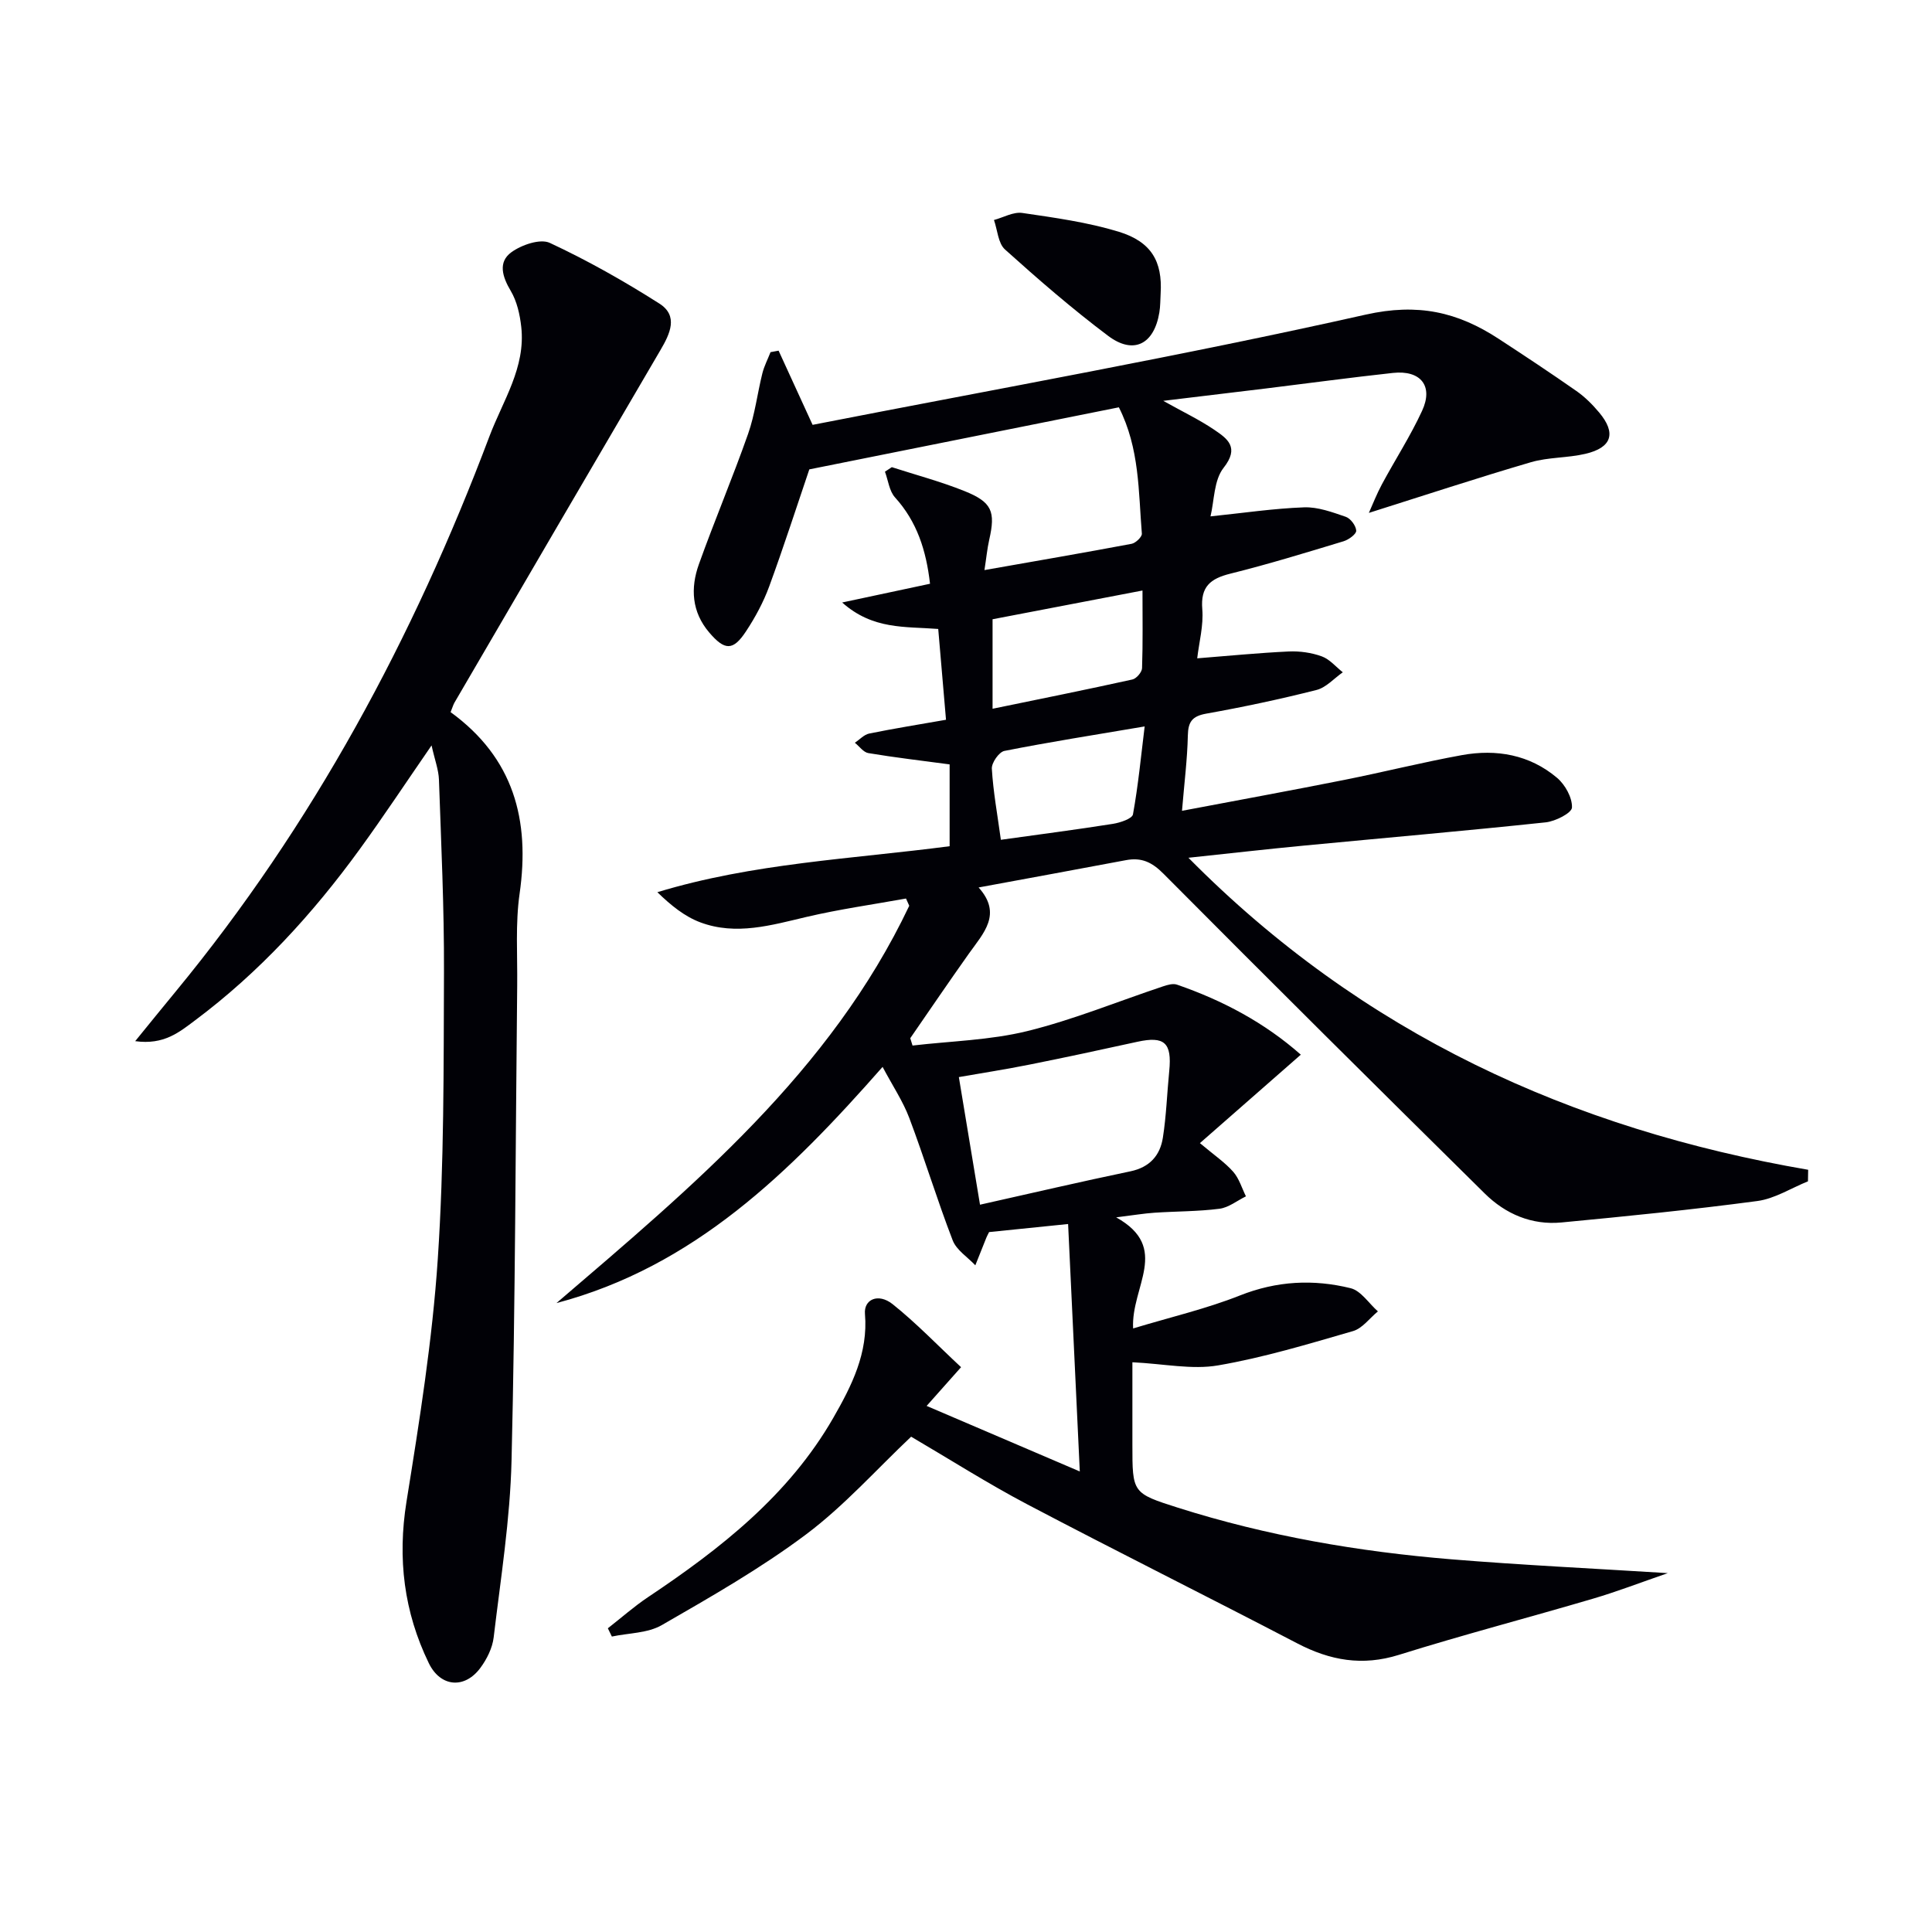 <svg enable-background="new 0 0 400 400" viewBox="0 0 400 400" xmlns="http://www.w3.org/2000/svg"><path d="m198.98 283.06c-2.98 3.35-4.83 5.43-7.13 8.02 10.47 4.48 20.43 8.74 31.71 13.57-.82-17.45-1.61-34.17-2.42-51.23-6.36.65-11.44 1.17-16.36 1.67-.27.55-.44.83-.55 1.12-.77 1.92-1.53 3.84-2.3 5.76-1.6-1.71-3.91-3.15-4.69-5.18-3.22-8.35-5.82-16.94-8.98-25.32-1.31-3.47-3.44-6.64-5.53-10.58-19.24 21.87-39.05 41.36-67.52 48.9 28.15-24.13 56.71-47.85 73.04-82.26-.22-.5-.45-1-.67-1.5-6.86 1.24-13.78 2.21-20.56 3.8-7.32 1.72-14.61 3.9-22.01 1.14-3.25-1.21-6.09-3.51-8.91-6.25 19.86-6.03 40.21-6.86 60.51-9.52 0-6.1 0-11.82 0-16.94-5.8-.78-11.34-1.42-16.83-2.34-1.02-.17-1.86-1.4-2.79-2.14.99-.66 1.9-1.69 2.98-1.91 5.16-1.05 10.36-1.88 15.89-2.85-.57-6.73-1.09-12.77-1.61-18.8-6.9-.54-13.51.19-19.89-5.48 6.85-1.46 12.4-2.64 18.19-3.88-.79-6.91-2.69-12.85-7.25-17.88-1.19-1.32-1.41-3.53-2.08-5.32.47-.31.95-.63 1.42-.94 5.01 1.62 10.14 2.98 15.02 4.94 5.74 2.3 6.48 4.24 5.15 10.08-.42 1.87-.6 3.79-.99 6.29 10.67-1.88 20.58-3.58 30.47-5.44.84-.16 2.17-1.44 2.12-2.1-.72-8.7-.44-17.61-4.76-26.16-21.29 4.27-42.53 8.53-64.09 12.85-2.6 7.65-5.29 16.01-8.31 24.25-1.19 3.24-2.88 6.38-4.79 9.27-2.68 4.08-4.41 4.03-7.64.23-3.61-4.24-3.89-9.17-2.13-14.09 3.24-9.06 7-17.93 10.19-27 1.42-4.03 1.92-8.38 2.96-12.55.38-1.51 1.12-2.92 1.69-4.38.56-.1 1.11-.21 1.67-.31 2.27 4.95 4.53 9.89 7.04 15.36 38.11-7.45 76.5-14.28 114.51-22.82 10.83-2.43 19.02-.54 27.47 4.97 5.43 3.54 10.83 7.12 16.14 10.83 1.75 1.22 3.33 2.79 4.71 4.44 3.6 4.28 2.68 7.29-2.83 8.58-3.7.87-7.67.68-11.29 1.74-11.09 3.25-22.07 6.87-33.54 10.49.78-1.74 1.61-3.89 2.69-5.9 2.74-5.1 5.91-9.99 8.33-15.24 2.38-5.14-.29-8.46-6.04-7.84-8.75.95-17.48 2.14-26.22 3.21-6.73.82-13.47 1.63-21.33 2.57 4.17 2.33 7.5 3.92 10.53 5.97 2.78 1.88 5.3 3.66 1.96 7.9-2.02 2.56-1.92 6.79-2.71 10.05 6.72-.69 13.03-1.64 19.36-1.87 2.87-.11 5.85 1 8.65 1.96.99.34 2.11 1.84 2.16 2.87.04.7-1.55 1.87-2.61 2.19-7.78 2.36-15.57 4.75-23.45 6.71-4.14 1.03-6.2 2.69-5.81 7.36.28 3.36-.66 6.82-1.05 10.17 6.57-.52 12.76-1.13 18.96-1.42 2.27-.1 4.69.24 6.82 1.01 1.64.59 2.92 2.16 4.36 3.3-1.8 1.26-3.44 3.15-5.43 3.66-7.54 1.91-15.17 3.53-22.83 4.9-2.91.52-3.76 1.67-3.82 4.53-.11 4.95-.74 9.89-1.21 15.59 11.67-2.21 22.66-4.22 33.61-6.4 8.13-1.62 16.18-3.65 24.34-5.13 7.15-1.3 14.03-.09 19.7 4.7 1.68 1.42 3.17 4.11 3.09 6.15-.05 1.14-3.44 2.86-5.45 3.07-16.69 1.77-33.41 3.22-50.12 4.82-7.55.72-15.08 1.58-23.84 2.51 36.06 36.46 79.28 56.16 128.31 64.6-.01.8-.02 1.59-.04 2.39-3.49 1.41-6.88 3.6-10.49 4.08-13.48 1.8-27.02 3.15-40.56 4.44-6.14.58-11.57-1.75-15.87-6-22.27-21.98-44.47-44.02-66.52-66.21-2.4-2.42-4.58-3.41-7.78-2.8-9.91 1.87-19.84 3.68-30.49 5.65 4.95 5.51 1 9.46-2 13.68-4.12 5.8-8.11 11.68-12.15 17.53.16.51.31 1.01.47 1.52 7.93-.93 16.04-1.1 23.74-2.99 9.55-2.35 18.75-6.14 28.11-9.26.92-.31 2.07-.65 2.9-.36 9.45 3.26 18.14 7.87 25.64 14.5-7.08 6.2-13.83 12.12-20.89 18.31 2.97 2.5 5.19 4 6.9 5.94 1.22 1.39 1.78 3.37 2.63 5.08-1.83.89-3.58 2.33-5.49 2.57-4.44.57-8.95.52-13.43.82-2.13.14-4.25.5-7.95.96 11.34 6.32 3.04 14.31 3.51 23 7.84-2.37 15.19-4.08 22.12-6.83 7.62-3.02 15.23-3.4 22.92-1.5 2.14.53 3.77 3.15 5.64 4.8-1.71 1.4-3.21 3.52-5.16 4.08-9.23 2.67-18.49 5.48-27.93 7.1-5.4.93-11.17-.33-17.74-.65v17.07c0 9.98-.02 10.04 9.45 13.05 18.44 5.85 37.39 9.1 56.62 10.68 14.53 1.19 29.09 1.88 44.78 2.86-5.74 1.98-10.57 3.85-15.52 5.3-13.37 3.94-26.86 7.46-40.15 11.62-7.57 2.37-14.24 1.17-21.05-2.38-18.58-9.69-37.34-19.02-55.89-28.78-8.22-4.33-16.08-9.34-24.05-14.01-7.17 6.77-13.85 14.31-21.75 20.23-9.38 7.03-19.68 12.91-29.87 18.78-2.93 1.69-6.86 1.63-10.34 2.37-.28-.57-.56-1.14-.83-1.71 2.76-2.15 5.39-4.49 8.29-6.43 15.06-10.06 29.18-21.12 38.39-37.15 3.79-6.6 7.24-13.42 6.55-21.51-.26-2.99 2.72-4.38 5.7-2.04 4.98 3.97 9.41 8.62 14.2 13.07zm3.92-33.64c10.55-2.36 20.82-4.76 31.14-6.91 4.01-.84 6.15-3.3 6.72-6.97.72-4.56.86-9.21 1.32-13.82.58-5.84-1-7.26-6.6-6.03-7.42 1.63-14.86 3.23-22.31 4.72-4.95.99-9.95 1.77-14.65 2.59 1.48 8.91 2.85 17.22 4.38 26.42zm2.6-121.21v18.53c10.01-2.06 19.5-3.97 28.95-6.06.83-.18 1.97-1.51 2-2.34.18-5.22.09-10.44.09-16.08-10.84 2.08-20.86 4-31.04 5.95zm1.72 45.66c8.15-1.14 15.69-2.11 23.19-3.3 1.51-.24 4-1.07 4.16-1.97 1.09-6.01 1.67-12.11 2.42-18.2-10.57 1.79-19.85 3.25-29.04 5.07-1.12.22-2.68 2.47-2.6 3.68.28 4.75 1.15 9.47 1.87 14.72z" fill="#010106"/><path d="m93.29 147.44c13.08 9.5 16.47 22.35 14.29 37.57-.89 6.22-.43 12.64-.5 18.96-.35 32.8-.38 65.6-1.17 98.39-.29 12.24-2.25 24.44-3.7 36.64-.26 2.19-1.4 4.49-2.74 6.3-3.26 4.43-8.28 4.01-10.69-.96-5.15-10.6-6.51-21.65-4.62-33.44 2.68-16.68 5.36-33.44 6.48-50.27 1.32-19.74 1.2-39.59 1.28-59.4.05-13.26-.58-26.53-1.04-39.79-.07-2.06-.86-4.09-1.53-7.11-5.31 7.7-9.93 14.69-14.85 21.46-9.73 13.4-20.83 25.54-34.15 35.49-3.2 2.39-6.4 5.11-12.36 4.28 3.28-4.03 5.81-7.16 8.38-10.27 28.41-34.49 49.24-73.25 64.95-114.92 2.79-7.41 7.54-14.26 6.6-22.69-.28-2.55-.89-5.29-2.18-7.46-1.75-2.95-2.67-5.96.14-8 2.11-1.53 5.97-2.86 7.96-1.93 7.81 3.64 15.38 7.92 22.66 12.55 4.02 2.55 2.21 6.28.24 9.64-14.26 24.32-28.46 48.68-42.67 73.03-.24.43-.37.92-.78 1.93z" fill="#010106"/><path d="m240.3 60.72c-.08 1.33-.05 2.68-.27 3.98-1.09 6.59-5.34 8.79-10.61 4.83-7.41-5.57-14.45-11.67-21.35-17.88-1.43-1.29-1.55-4.03-2.28-6.1 1.96-.53 4.02-1.73 5.87-1.46 6.7.98 13.49 1.92 19.94 3.88 6.82 2.09 9.08 6.19 8.7 12.75z" fill="#010106"/></svg>